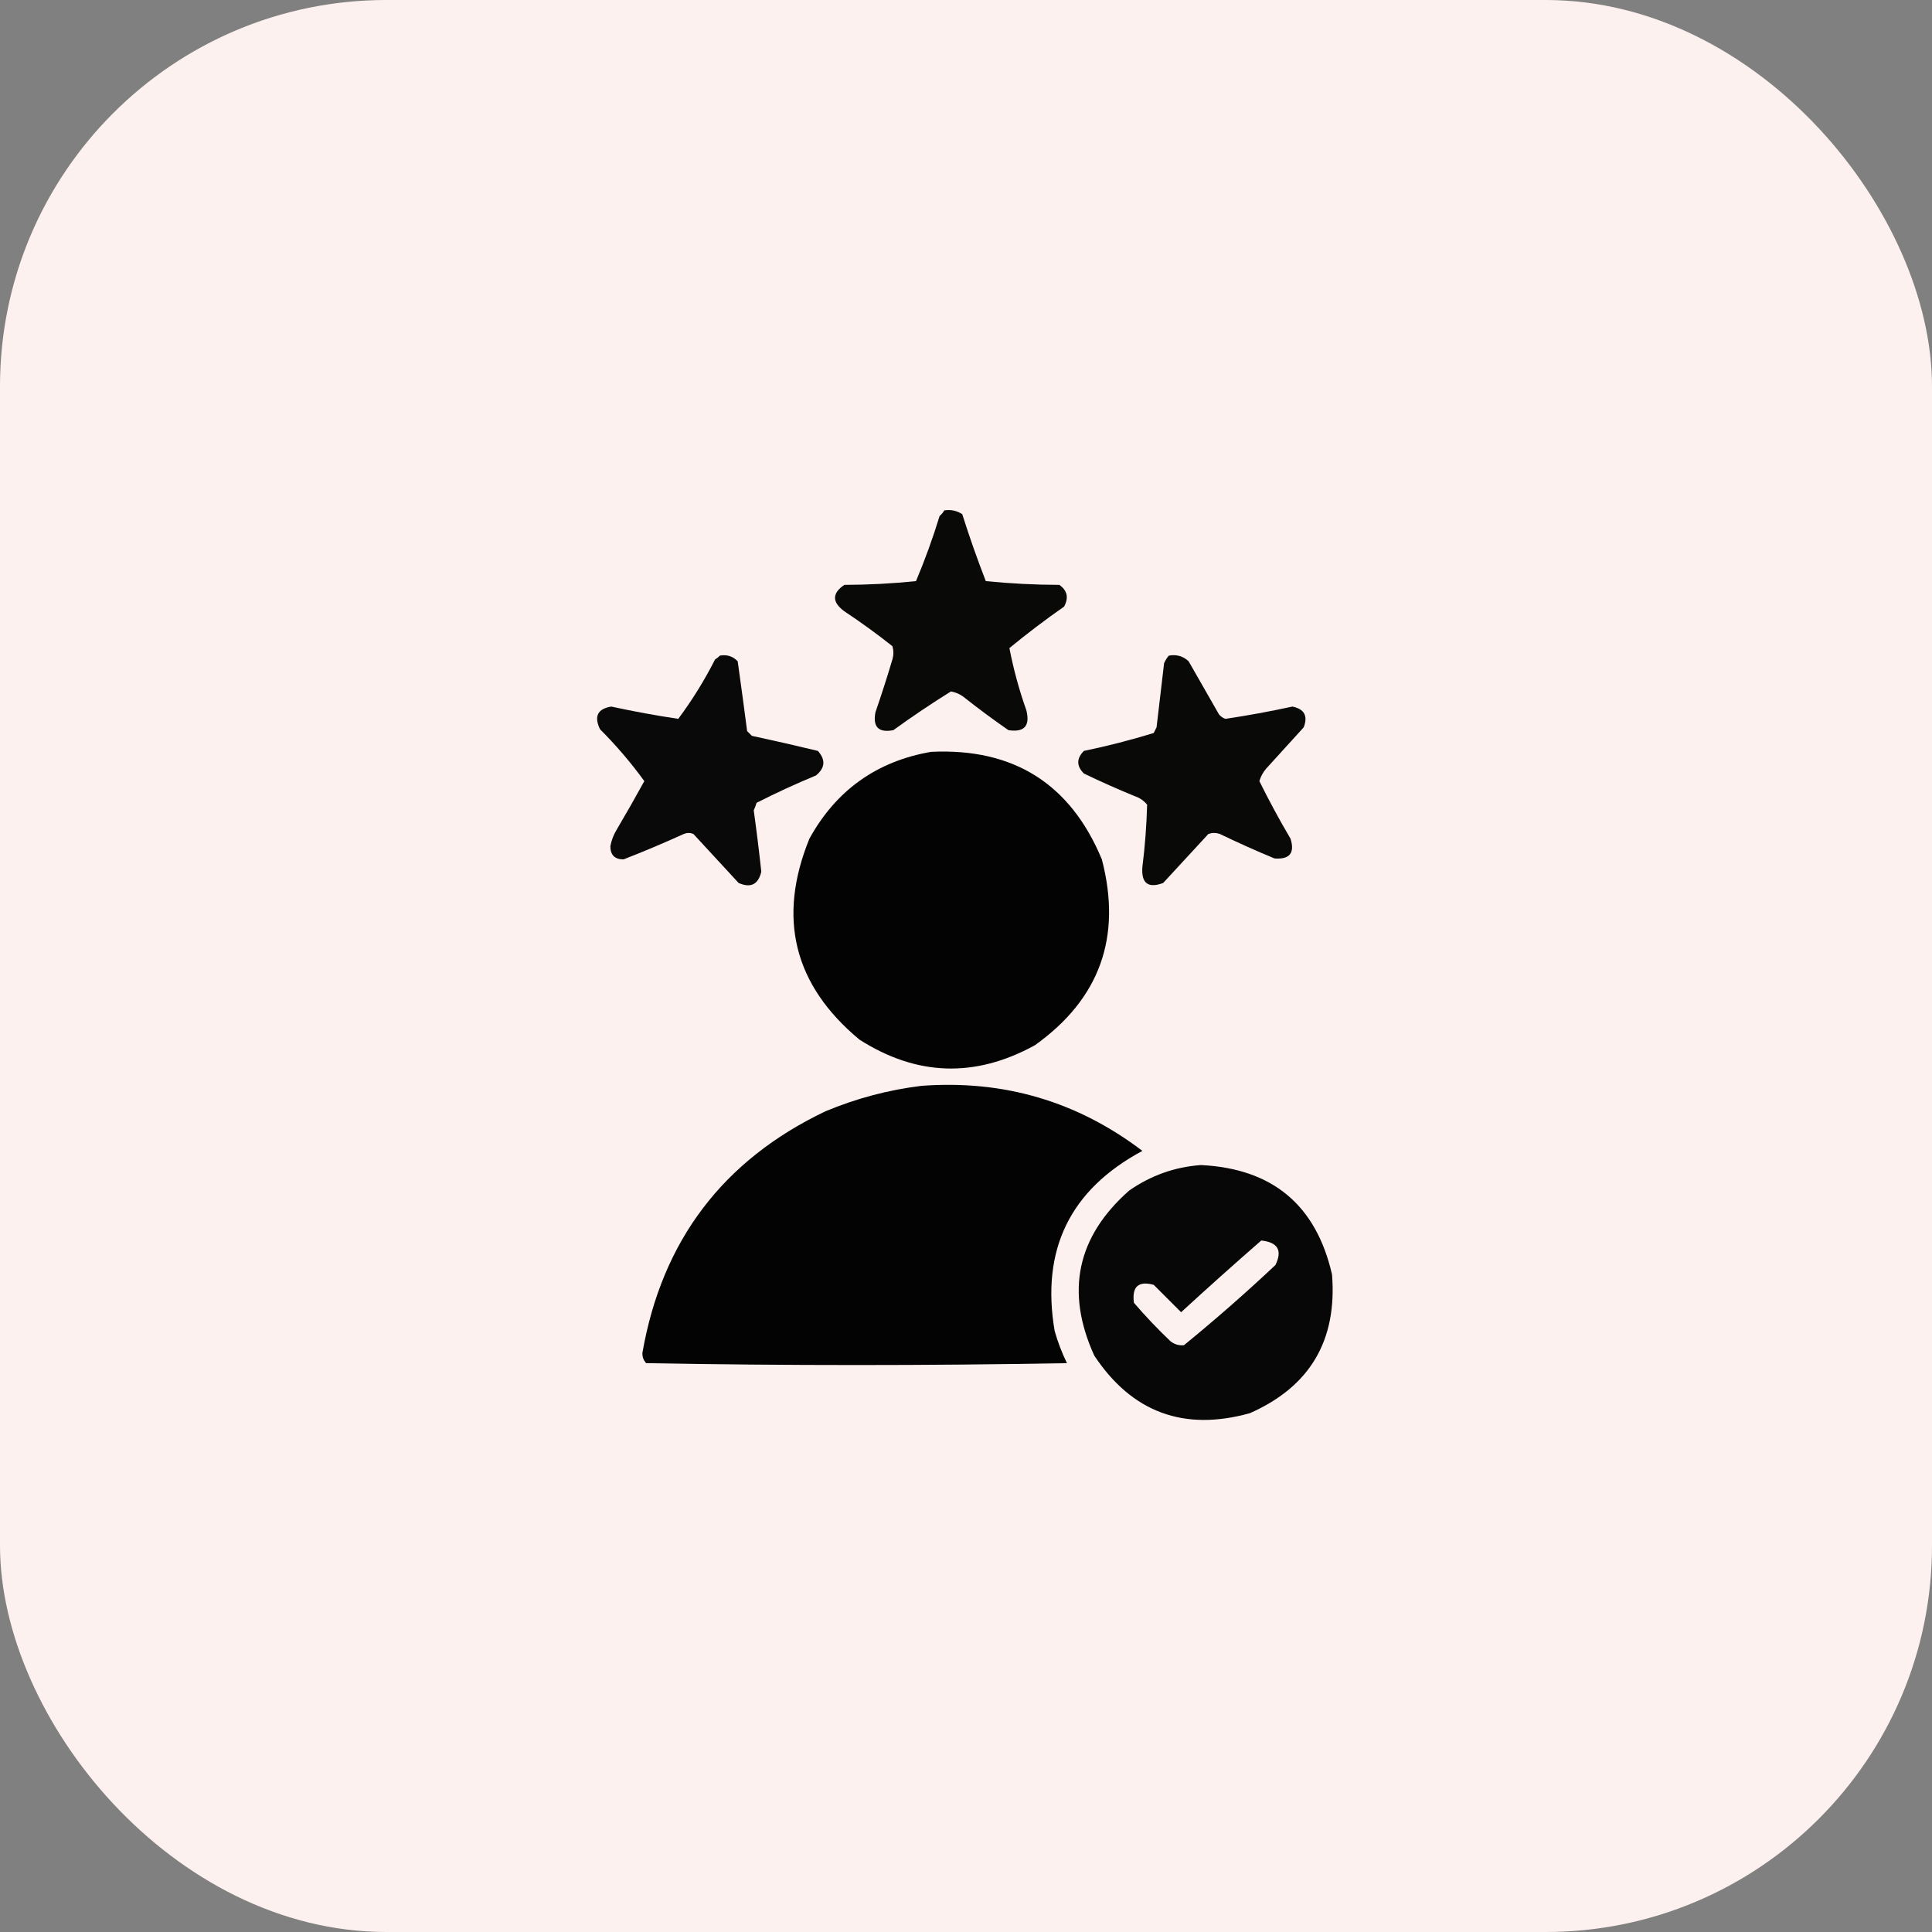 <?xml version="1.0" encoding="UTF-8"?>
<svg xmlns="http://www.w3.org/2000/svg" width="60" height="60" viewBox="0 0 60 60" fill="none">
  <rect x="0" y="0" width="60" height="60" fill="#808080" stroke="none"/>
  <rect width="60" height="60" rx="12" fill="#FDF1EF"></rect>
  <path opacity="0.961" fill-rule="evenodd" clip-rule="evenodd" d="M29.326 15.85C29.532 15.82 29.717 15.859 29.883 15.967C30.105 16.669 30.349 17.362 30.615 18.047C31.371 18.123 32.133 18.162 32.9 18.164C33.146 18.339 33.195 18.563 33.047 18.838C32.464 19.245 31.897 19.675 31.348 20.127C31.474 20.779 31.649 21.424 31.875 22.06C31.995 22.545 31.81 22.75 31.318 22.676C30.859 22.358 30.41 22.026 29.971 21.68C29.843 21.572 29.696 21.503 29.531 21.474C28.924 21.852 28.328 22.252 27.744 22.676C27.285 22.764 27.1 22.578 27.188 22.119C27.375 21.576 27.551 21.029 27.715 20.478C27.754 20.342 27.754 20.205 27.715 20.068C27.232 19.685 26.734 19.324 26.221 18.984C25.836 18.7 25.836 18.426 26.221 18.164C26.968 18.162 27.711 18.123 28.447 18.047C28.725 17.389 28.969 16.715 29.18 16.025C29.241 15.974 29.29 15.915 29.326 15.85Z" fill="black"></path>
  <path opacity="0.96" fill-rule="evenodd" clip-rule="evenodd" d="M22.354 20.361C22.575 20.321 22.761 20.38 22.91 20.537C23.012 21.259 23.109 21.982 23.203 22.705C23.252 22.754 23.301 22.803 23.35 22.852C24.035 22.999 24.719 23.155 25.4 23.32C25.646 23.595 25.626 23.848 25.342 24.082C24.715 24.342 24.1 24.625 23.496 24.932C23.473 25.012 23.443 25.09 23.408 25.166C23.496 25.799 23.574 26.433 23.643 27.07C23.549 27.469 23.315 27.586 22.939 27.422C22.471 26.914 22.002 26.406 21.533 25.898C21.436 25.859 21.338 25.859 21.24 25.898C20.621 26.179 19.996 26.443 19.365 26.689C19.092 26.689 18.955 26.553 18.955 26.279C18.99 26.092 19.058 25.916 19.16 25.752C19.452 25.257 19.735 24.759 20.01 24.258C19.596 23.688 19.137 23.151 18.633 22.646C18.442 22.247 18.559 22.012 18.984 21.943C19.677 22.094 20.37 22.221 21.064 22.324C21.497 21.743 21.878 21.128 22.207 20.479C22.265 20.445 22.314 20.406 22.354 20.361Z" fill="black"></path>
  <path opacity="0.961" fill-rule="evenodd" clip-rule="evenodd" d="M36.299 20.361C36.539 20.318 36.744 20.377 36.914 20.537C37.227 21.084 37.539 21.631 37.852 22.178C37.904 22.248 37.973 22.297 38.057 22.324C38.75 22.221 39.444 22.094 40.137 21.943C40.507 22.019 40.624 22.233 40.488 22.588C40.098 23.017 39.707 23.447 39.316 23.877C39.221 23.991 39.152 24.118 39.111 24.258C39.41 24.864 39.732 25.46 40.078 26.045C40.218 26.491 40.052 26.696 39.58 26.66C39.007 26.422 38.44 26.168 37.881 25.898C37.764 25.859 37.647 25.859 37.529 25.898C37.06 26.406 36.592 26.914 36.123 27.422C35.654 27.596 35.439 27.43 35.478 26.924C35.559 26.28 35.607 25.635 35.625 24.99C35.524 24.866 35.397 24.778 35.244 24.727C34.71 24.508 34.182 24.274 33.662 24.023C33.428 23.789 33.428 23.555 33.662 23.32C34.397 23.168 35.12 22.982 35.83 22.764C35.859 22.705 35.889 22.646 35.918 22.588C35.996 21.924 36.074 21.26 36.152 20.596C36.191 20.509 36.24 20.43 36.299 20.361Z" fill="black"></path>
  <path opacity="0.986" fill-rule="evenodd" clip-rule="evenodd" d="M28.916 23.349C31.475 23.227 33.243 24.34 34.219 26.689C34.848 29.1 34.154 31.024 32.139 32.461C30.284 33.481 28.468 33.422 26.689 32.285C24.652 30.59 24.134 28.51 25.137 26.045C25.967 24.541 27.227 23.642 28.916 23.349Z" fill="black"></path>
  <path opacity="0.986" fill-rule="evenodd" clip-rule="evenodd" d="M28.623 33.721C31.174 33.533 33.459 34.206 35.478 35.742C33.23 36.948 32.322 38.813 32.754 41.338C32.852 41.681 32.979 42.013 33.135 42.334C28.777 42.412 24.422 42.412 20.068 42.334C19.984 42.245 19.945 42.137 19.951 42.012C20.558 38.53 22.453 36.03 25.635 34.512C26.602 34.109 27.598 33.845 28.623 33.721Z" fill="black"></path>
  <path opacity="0.97" fill-rule="evenodd" clip-rule="evenodd" d="M37.295 36.182C39.515 36.29 40.873 37.422 41.367 39.58C41.531 41.628 40.681 43.063 38.818 43.887C36.767 44.459 35.155 43.864 33.984 42.1C33.081 40.116 33.443 38.407 35.068 36.973C35.744 36.504 36.486 36.24 37.295 36.182ZM39.17 38.525C39.685 38.58 39.832 38.834 39.609 39.287C38.69 40.152 37.742 40.982 36.768 41.777C36.62 41.792 36.483 41.753 36.357 41.66C35.955 41.278 35.574 40.877 35.215 40.459C35.149 39.958 35.354 39.772 35.83 39.902C36.113 40.185 36.397 40.469 36.68 40.752C37.504 39.996 38.334 39.254 39.17 38.525Z" fill="black"></path>
</svg>
